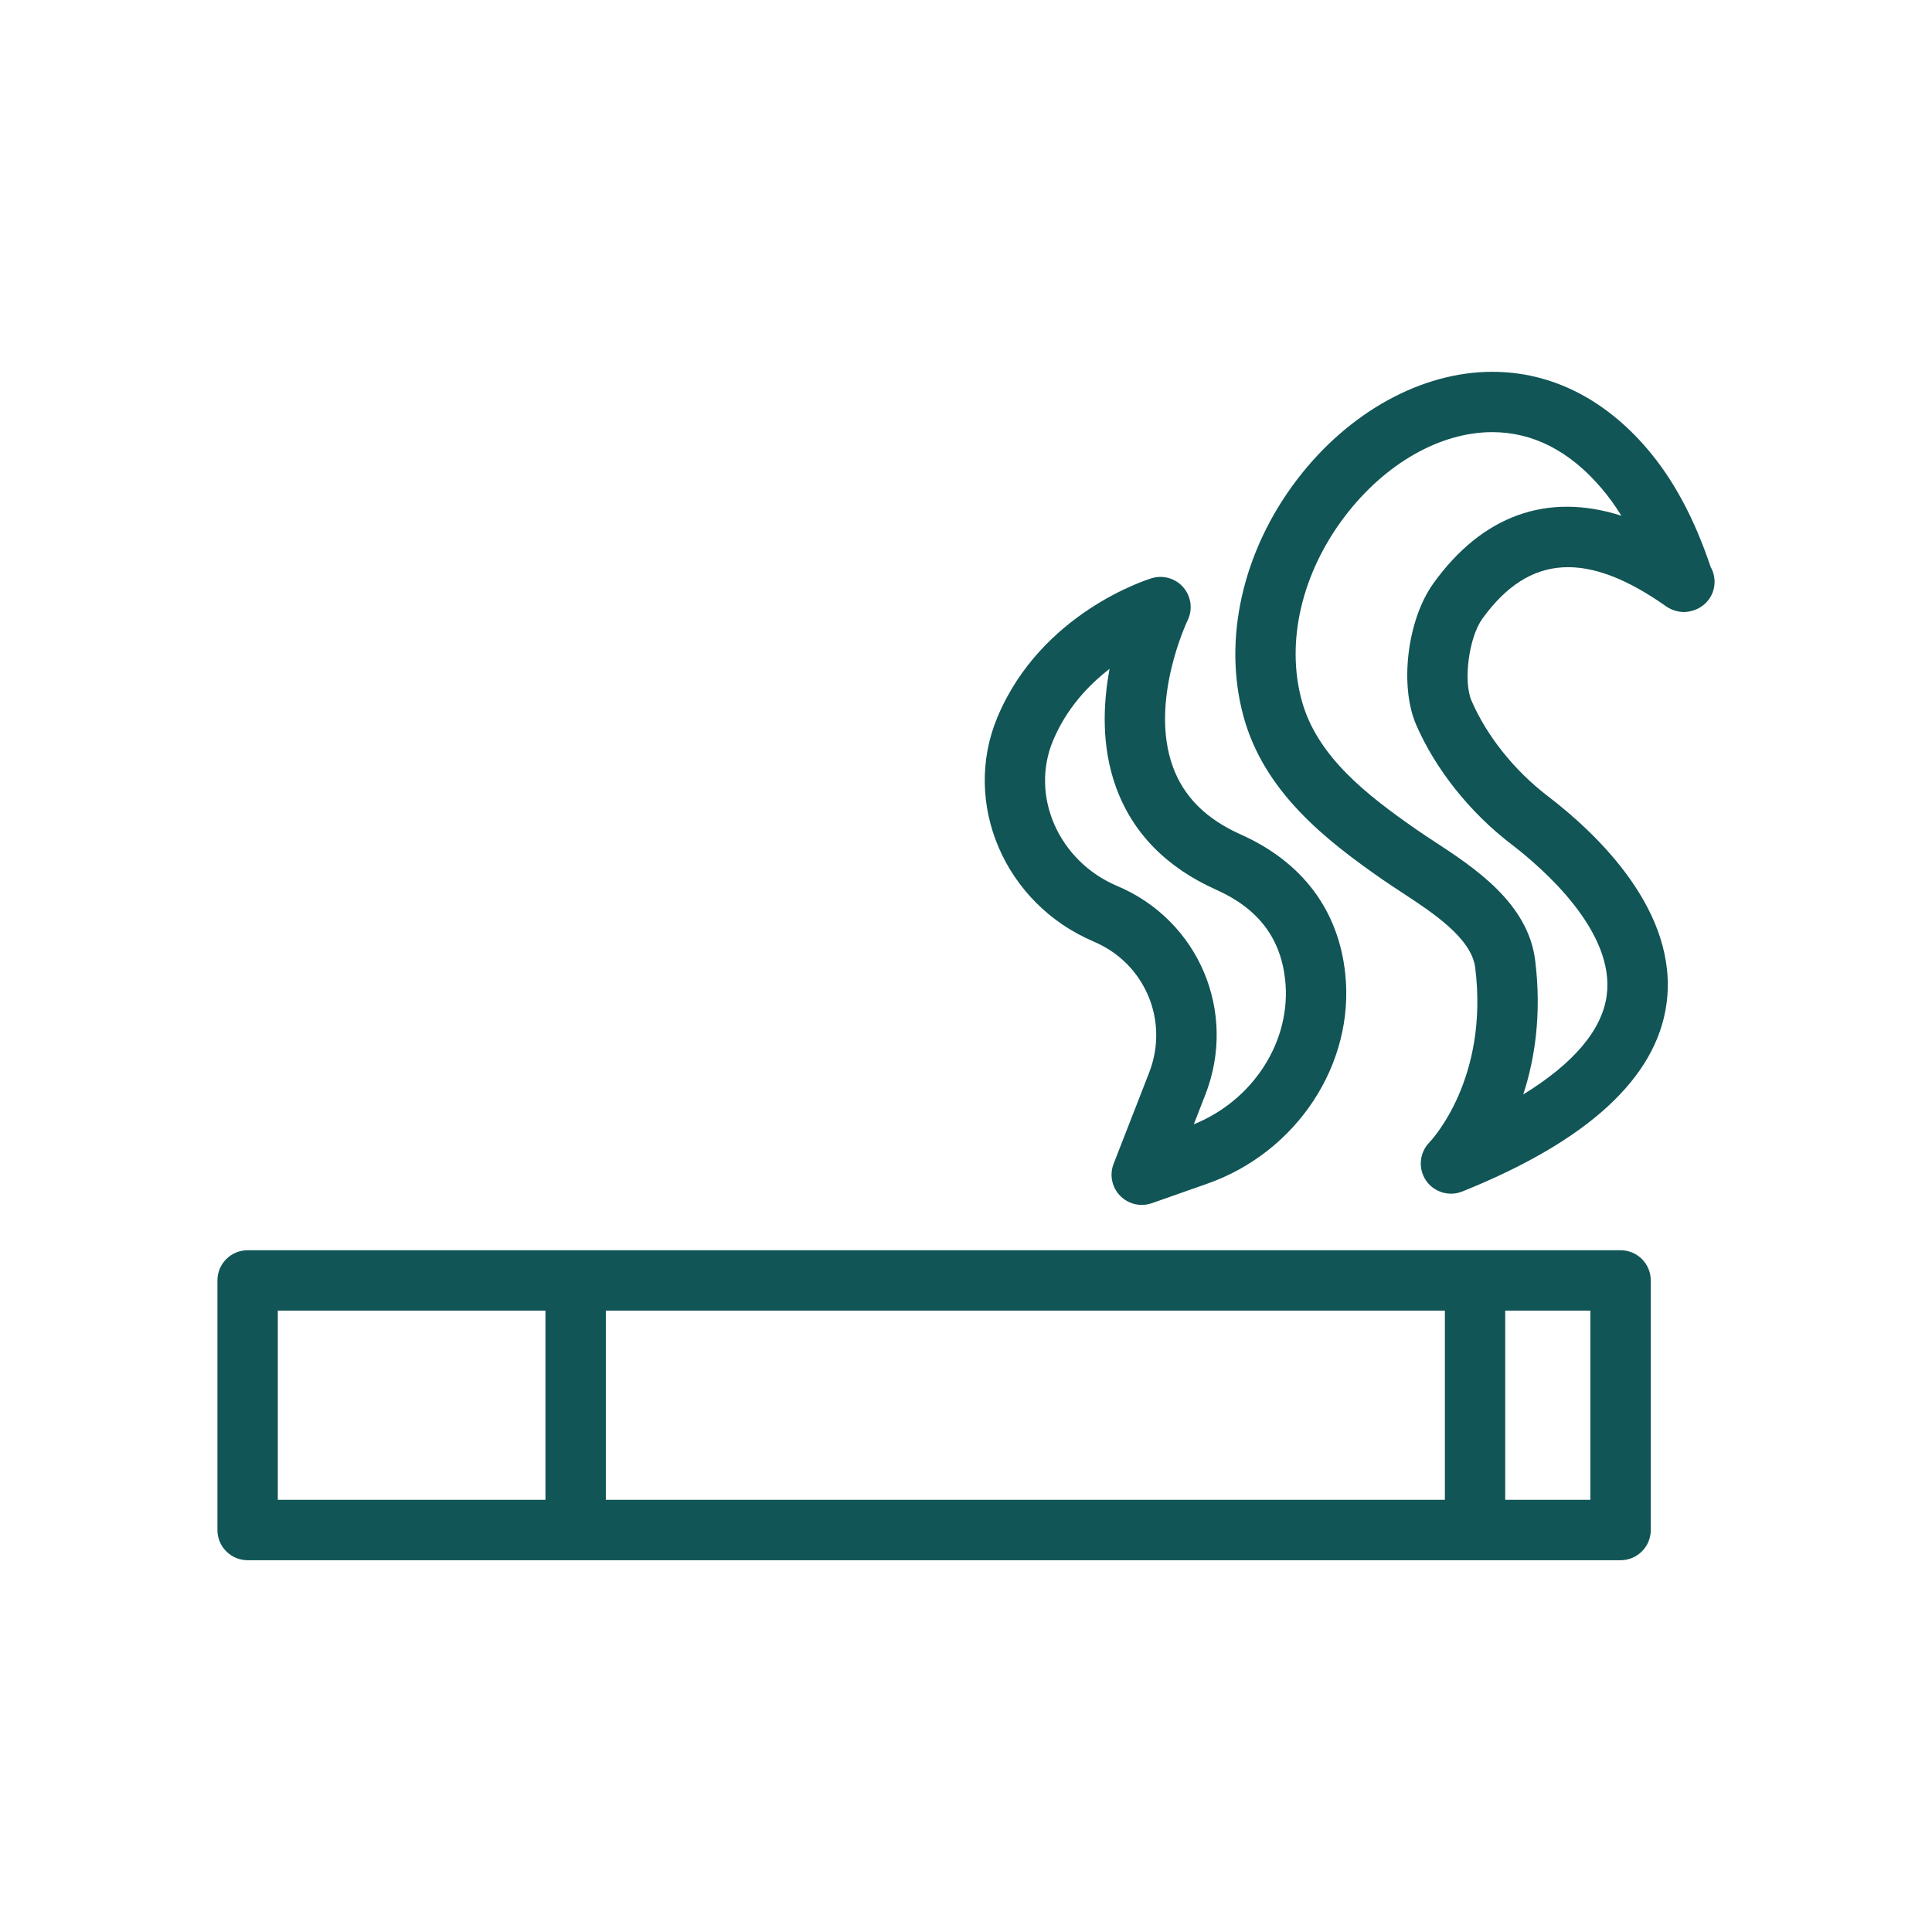<svg fill="none" height="76" viewBox="0 0 76 76" width="76" xmlns="http://www.w3.org/2000/svg"><g fill="#115556"><path d="m63.749 49.181h-54.008c-.656 0-1.188.532-1.188 1.188v9.818c0 .656.532 1.188 1.188 1.188h54.008c.656 0 1.188-.532 1.188-1.188v-9.818c0-.656-.532-1.188-1.188-1.188zm-6.911 2.375v7.443h-33.006v-7.443zm-45.91 0h10.529v7.443h-10.529zm51.633 7.443h-3.349v-7.443h3.349z"/><path d="m67.293 22.303c-.645-1.919-1.465-3.444-2.504-4.657-1.692-1.976-3.796-3.02-6.085-3.02-2.78 0-5.649 1.581-7.673 4.228-2.147 2.808-2.939 6.29-2.118 9.316.808 2.98 3.239 4.874 5.453 6.416.238.166.499.337.771.515 1.226.803 2.751 1.802 2.895 2.971.539 4.357-1.699 6.758-1.805 6.869-.39.401-.448 1.02-.138 1.487.226.339.601.529.989.529.148 0 .298-.028.443-.086 4.935-1.983 7.638-4.468 8.035-7.385.493-3.624-2.716-6.675-4.674-8.172-1.305-.997-2.397-2.363-2.995-3.746-.333-.769-.107-2.487.423-3.226 1.859-2.585 4.168-2.653 7.24-.484.209.148.488.219.697.218.67-.019 1.2-.528 1.2-1.188 0-.213-.056-.412-.154-.585zm-10.911.652c-1.024 1.424-1.339 4.021-.674 5.555.755 1.744 2.115 3.454 3.732 4.69 1.246.953 4.107 3.44 3.763 5.964-.184 1.355-1.304 2.673-3.282 3.888.452-1.383.731-3.153.469-5.273-.28-2.261-2.402-3.651-3.952-4.667-.252-.165-.495-.324-.716-.478-1.957-1.363-3.918-2.878-4.518-5.088-.629-2.317.011-5.028 1.712-7.252 1.578-2.064 3.741-3.295 5.787-3.295 1.596 0 3.037.737 4.281 2.19.284.332.55.697.797 1.098-2.923-.936-5.482-.005-7.4 2.667z"/><path d="m43.028 37.042c2.014.851 2.97 3.113 2.177 5.151l-1.398 3.587c-.169.432-.07.923.253 1.256.227.236.537.362.854.362.132 0 .265-.022.394-.067l2.182-.767c3.531-1.24 5.814-4.721 5.427-8.278-.271-2.49-1.69-4.377-4.102-5.456-1.37-.612-2.246-1.485-2.677-2.667-.938-2.572.565-5.73.579-5.759.208-.424.144-.932-.162-1.292-.306-.36-.798-.504-1.248-.367-.177.053-4.346 1.356-6.068 5.46-1.421 3.389.28 7.352 3.791 8.836zm-1.6-7.917c.526-1.255 1.387-2.171 2.22-2.814-.257 1.373-.328 3.052.252 4.653.652 1.8 1.979 3.158 3.944 4.037 1.645.735 2.532 1.894 2.711 3.543.259 2.385-1.24 4.733-3.594 5.683l.456-1.171c1.265-3.245-.258-6.847-3.465-8.202-2.308-.974-3.441-3.545-2.525-5.729z"/></g></svg>